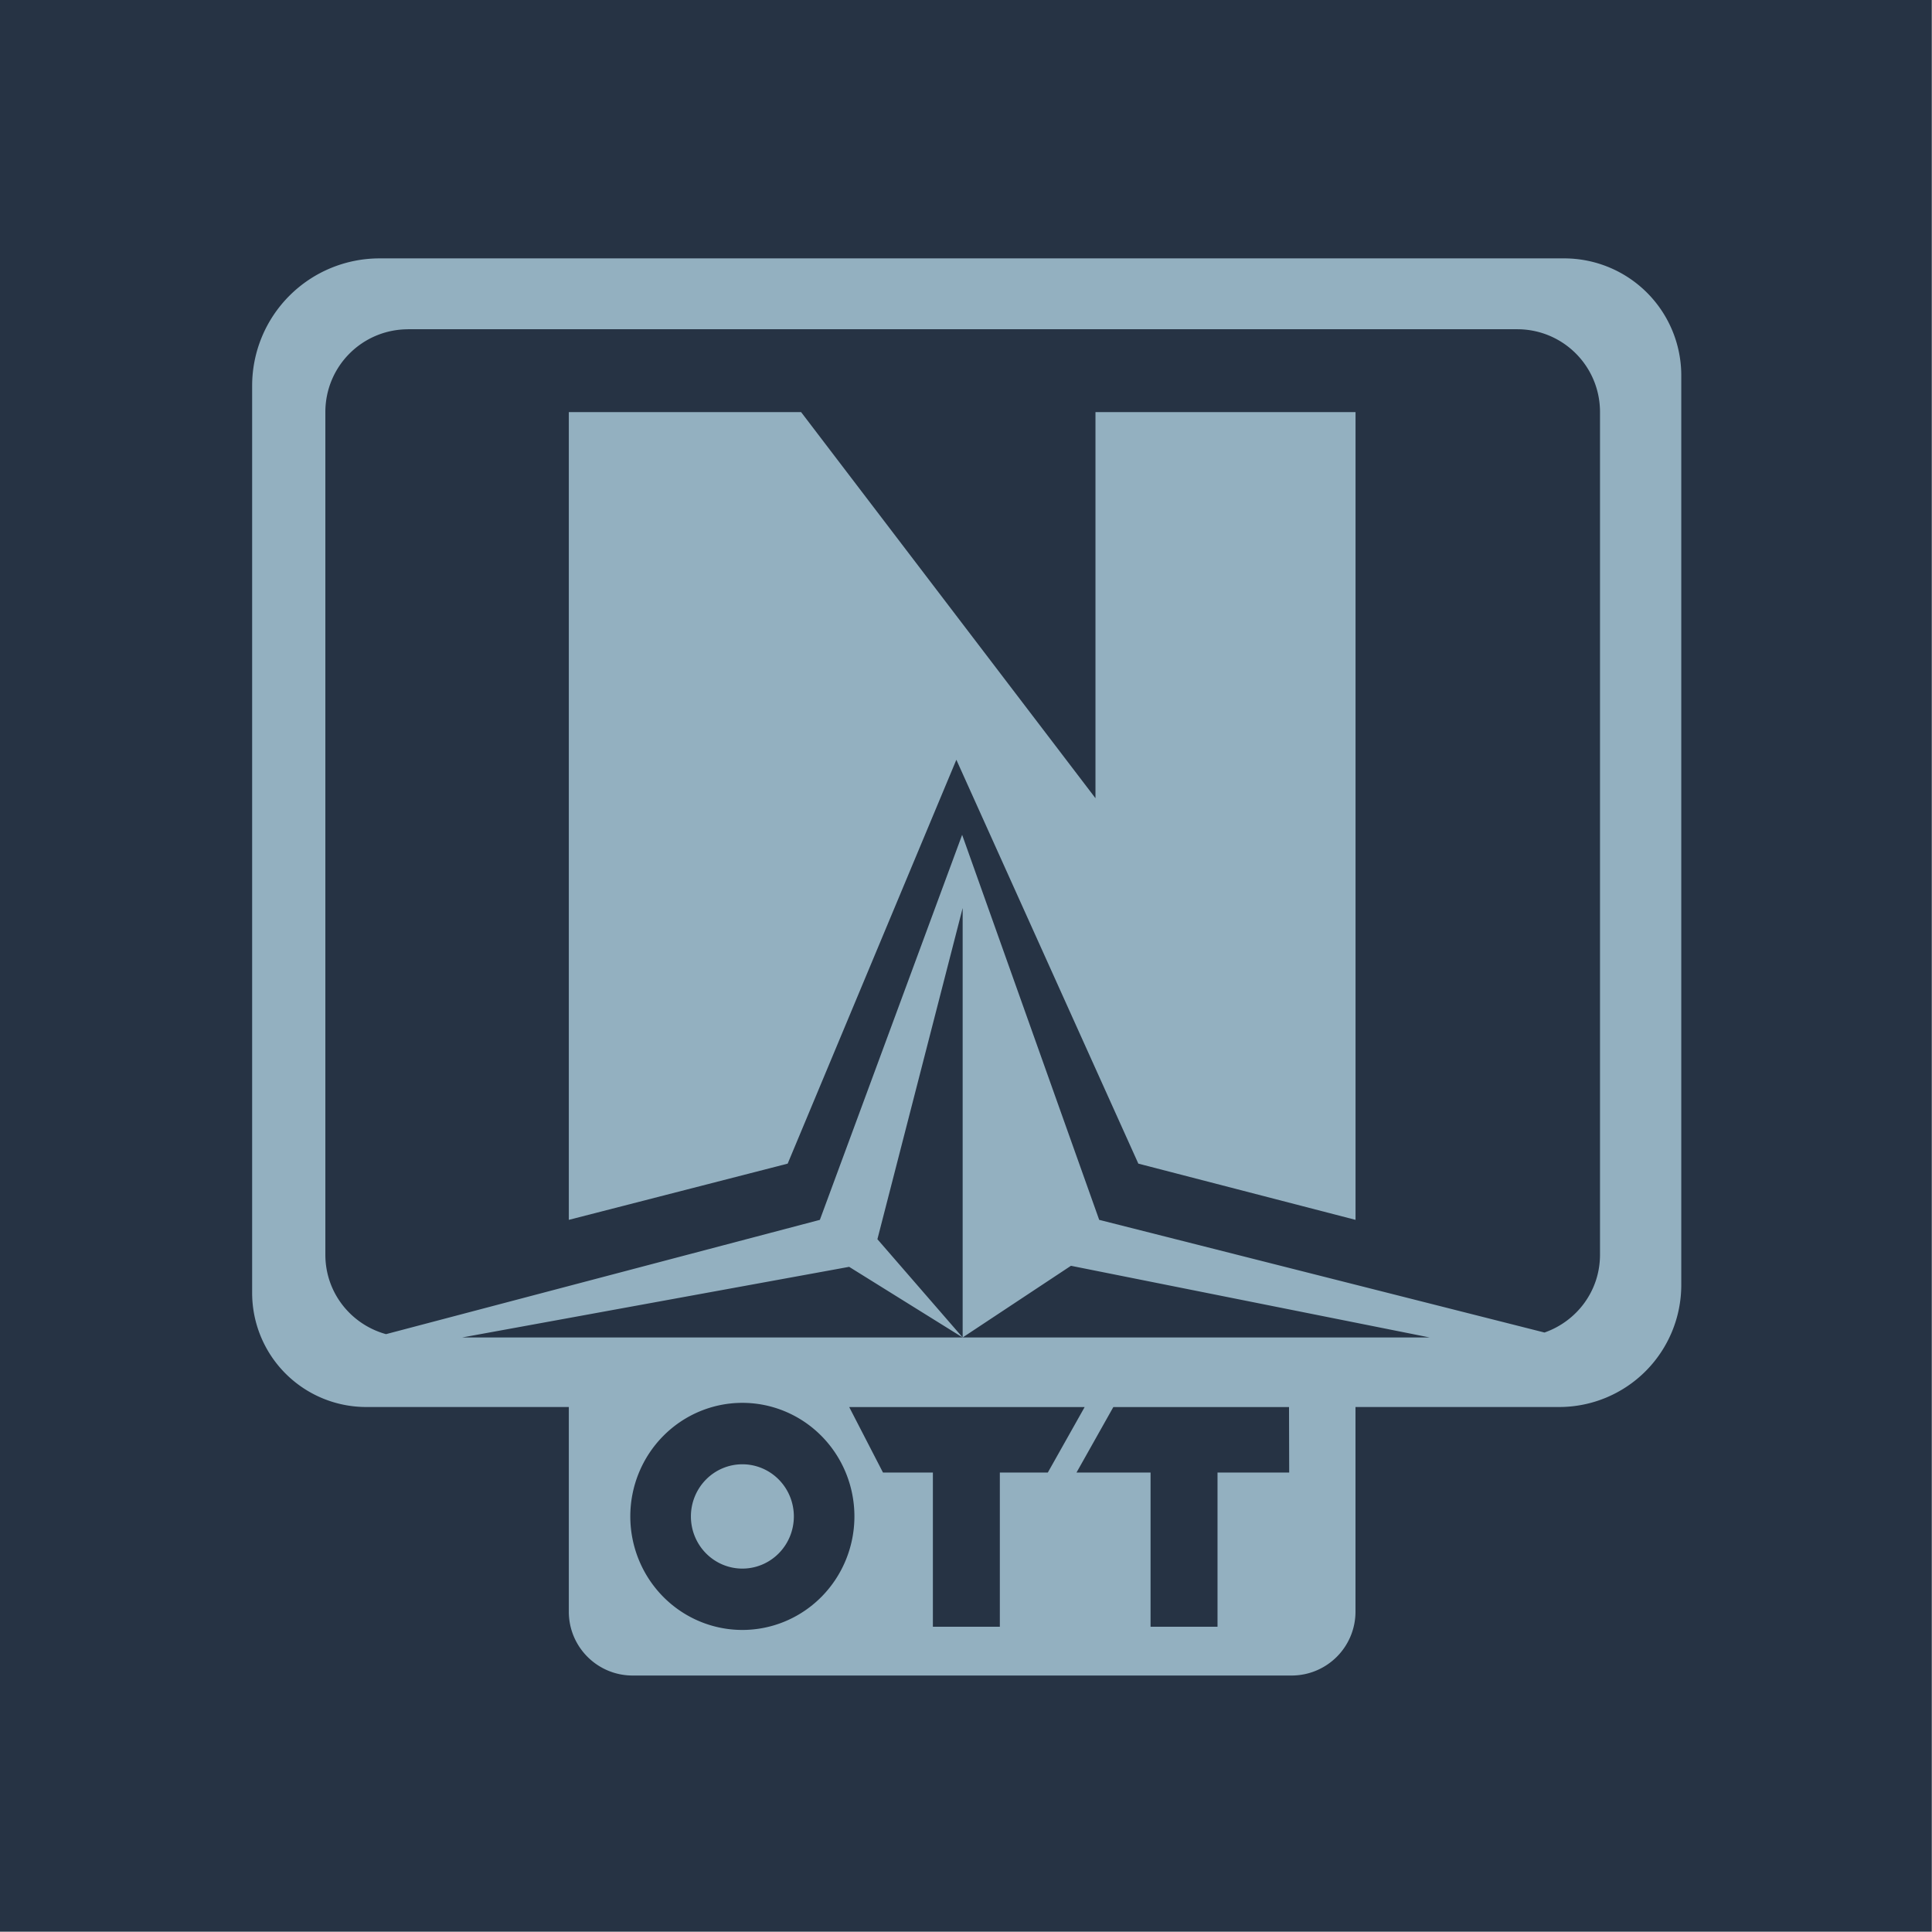 <?xml version="1.0" encoding="UTF-8" standalone="no"?>
<!-- Created with Inkscape (http://www.inkscape.org/) -->

<svg
   width="109.368mm"
   height="109.368mm"
   viewBox="0 0 109.368 109.368"
   version="1.1"
   id="svg1"
   xml:space="preserve"
   xmlns:inkscape="http://www.inkscape.org/namespaces/inkscape"
   xmlns:sodipodi="http://sodipodi.sourceforge.net/DTD/sodipodi-0.dtd"
   xmlns="http://www.w3.org/2000/svg"
   xmlns:svg="http://www.w3.org/2000/svg"><sodipodi:namedview
     id="namedview1"
     pagecolor="#ffffff"
     bordercolor="#999999"
     borderopacity="1"
     inkscape:showpageshadow="2"
     inkscape:pageopacity="0"
     inkscape:pagecheckerboard="0"
     inkscape:deskcolor="#d1d1d1"
     inkscape:document-units="mm"
     showgrid="false"
     showguides="false"
     inkscape:lockguides="false"><sodipodi:guide
       position="38.469,243.456"
       orientation="1,0"
       id="guide1"
       inkscape:locked="false" /><sodipodi:guide
       position="71.106,241.631"
       orientation="1,0"
       id="guide2"
       inkscape:locked="false" /><sodipodi:guide
       position="52.534,255.48"
       orientation="0,-1"
       id="guide3"
       inkscape:locked="false" /><sodipodi:guide
       position="44.22,229.249"
       orientation="0,-1"
       id="guide4"
       inkscape:locked="false" /><sodipodi:guide
       position="46.916,223.117"
       orientation="0,-1"
       id="guide5"
       inkscape:locked="false" /><sodipodi:guide
       position="45.701,223.117"
       orientation="1,0"
       id="guide6"
       inkscape:locked="false" /><sodipodi:guide
       position="63.666,224.184"
       orientation="1,0"
       id="guide7"
       inkscape:locked="false" /><sodipodi:guide
       position="53.808,251.97"
       orientation="0,-1"
       id="guide8"
       inkscape:locked="false" /><sodipodi:guide
       position="50.227,233.523"
       orientation="0,-1"
       id="guide9"
       inkscape:locked="false" /><sodipodi:guide
       position="54.771,224.232"
       orientation="0,-1"
       id="guide12"
       inkscape:locked="false" /><sodipodi:guide
       position="53.656,227.754"
       orientation="0,-1"
       id="guide14"
       inkscape:locked="false" /><sodipodi:guide
       position="54.015,226.668"
       orientation="1,0"
       id="guide16"
       inkscape:locked="false" /><sodipodi:guide
       position="55.544,226.931"
       orientation="1,0"
       id="guide17"
       inkscape:locked="false" /></sodipodi:namedview><defs
     id="defs1" /><g
     inkscape:label="Layer 1"
     inkscape:groupmode="layer"
     id="layer1"
     transform="translate(-42.548,-79.841)"><g
       id="g19"
       transform="matrix(1.958,0,0,1.958,-93.157,-128.887)"><rect
         style="opacity:1;fill:#263344;fill-opacity:1;stroke-width:0.265"
         id="rect18"
         width="55.854"
         height="55.854"
         x="69.305"
         y="106.597"
         ry="0" /><g
         id="g18"
         transform="matrix(1.266,0,0,1.266,-25.971,-39.57)"><path
           id="path9"
           style="display:inline;opacity:1;fill:#93b0c0;fill-opacity:1;stroke-width:0.265"
           d="m 83.927,121.361 a 2.909,2.909 0 0 0 -2.909,2.909 v 20.716 a 2.606,2.606 0 0 0 2.606,2.606 h 4.626 c 0,1.749 3e-6,2.176 0,4.675 -10e-7,0.805 0.653,1.457 1.457,1.457 h 15.049 a 1.459,1.459 0 0 0 1.459,-1.458 v -4.674 h 4.652 a 2.788,2.788 0 0 0 2.788,-2.788 v -20.769 a 2.674,2.674 0 0 0 -2.674,-2.674 z m 0.655,1.618 h 25.325 c 1.048,0 1.892,0.844 1.892,1.892 v 19.241 c 0,0.828 -0.53,1.521 -1.268,1.779 l -10.169,-2.573 -3.13,-8.793 -3.249,8.793 -9.908,2.61 c -0.799,-0.221 -1.385,-0.944 -1.385,-1.815 v -19.241 c 0,-1.048 0.844,-1.892 1.892,-1.892 z m 12.662,13.218 v 9.807 l 2.473,-1.637 8.194,1.637 H 97.244 85.813 l 8.839,-1.613 2.592,1.613 -1.947,-2.244 z m -5.031,11.3 a 2.559,2.593 0 0 1 2.559,2.593 2.559,2.593 0 0 1 -2.559,2.593 2.559,2.593 0 0 1 -2.559,-2.593 2.559,2.593 0 0 1 2.559,-2.593 z m 2.44,0.096 h 5.377 l -0.841,1.495 h -1.096 v 3.522 h -1.529 v -3.522 h -1.14 z m 6.032,0 h 4.012 l 0.004,1.495 h -1.637 v 3.522 h -1.529 v -3.522 h -1.691 z m -8.471,1.307 a 1.175,1.191 0 0 0 -1.176,1.191 1.175,1.191 0 0 0 1.176,1.191 1.175,1.191 0 0 0 1.175,-1.191 1.175,1.191 0 0 0 -1.175,-1.191 z" /><path
           style="display:inline;opacity:1;fill:#93b0c0;fill-opacity:1;stroke-width:0.265"
           d="m 88.25,124.871 v 18.447 l 4.998,-1.284 3.852,-9.223 4.156,9.223 4.96,1.284 v -18.447 h -5.939 v 8.818 l -6.723,-8.818 z"
           id="path10" /></g></g></g></svg>
